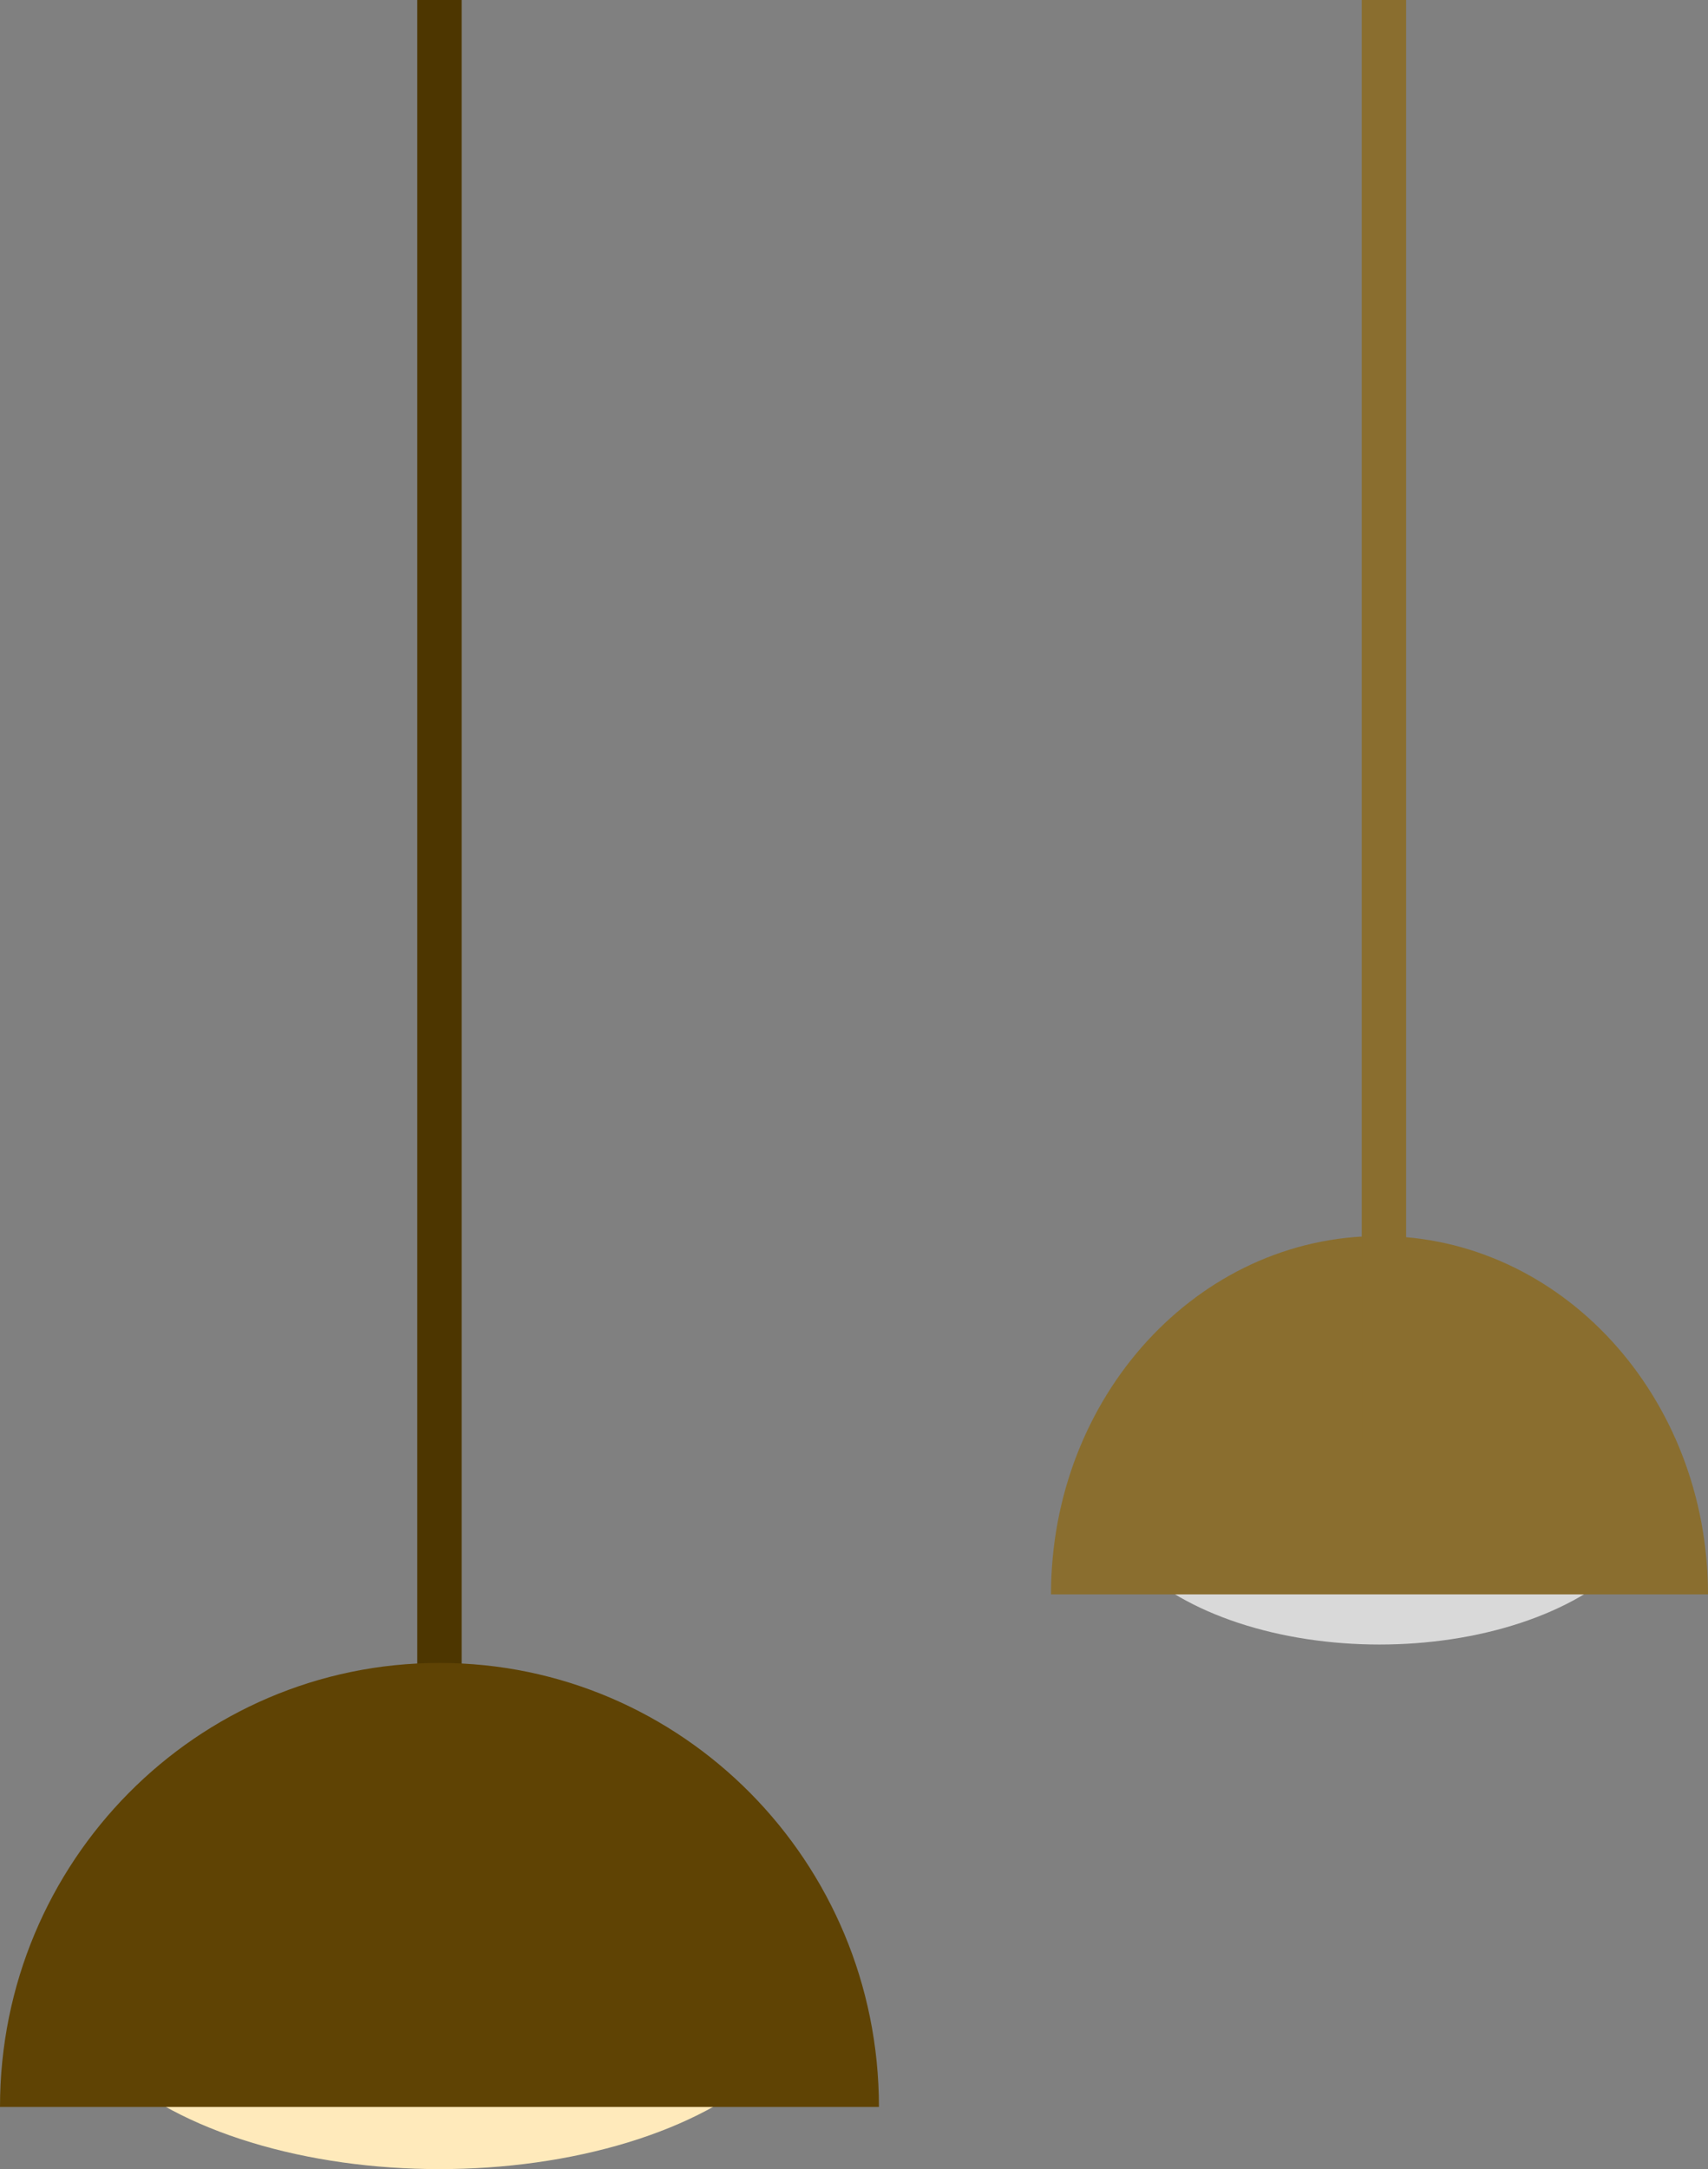 <svg xmlns="http://www.w3.org/2000/svg" width="198.898" height="252.535" viewBox="0 0 198.898 252.535">
  <rect x="0" y="0" width="198.898" height="252.535" fill="#808080" stroke="none"/>
  <g id="Group_1088" data-name="Group 1088" transform="translate(-578.742 -1144)">
    <g id="Group_103" data-name="Group 103" transform="translate(578.742 1144)">
      <rect id="Rectangle_2" data-name="Rectangle 2" width="5.169" height="201.179" transform="translate(48.592)" fill="#4d3600"/>
      <g id="Group_102" data-name="Group 102" transform="translate(0 193.605)">
        <ellipse id="Ellipse_20" data-name="Ellipse 20" cx="43.94" cy="23.262" rx="43.94" ry="23.262" transform="translate(7.237 12.406)" fill="#ffeabb"/>
        <path id="Path_487" data-name="Path 487" d="M102.353,51.694C102.353,23.144,79.441,0,51.177,0S0,23.144,0,51.694" fill="#5f4304" fill-rule="evenodd"/>
      </g>
    </g>
    <g id="Group_105" data-name="Group 105" transform="translate(701.133 1144)" opacity="0.7">
      <g id="Group_104" data-name="Group 104" transform="translate(0 143.903)">
        <ellipse id="Ellipse_21" data-name="Ellipse 21" cx="32.844" cy="18.773" rx="32.844" ry="18.773" transform="translate(5.409 10.012)" fill="#fff"/>
        <path id="Path_488" data-name="Path 488" d="M76.506,41.718C76.506,18.678,59.38,0,38.253,0S0,18.678,0,41.718" fill="#8e670d" fill-rule="evenodd"/>
      </g>
      <rect id="Rectangle_3" data-name="Rectangle 3" width="5.169" height="167.682" transform="translate(36.186)" fill="#8e670d"/>
    </g>
  </g>
</svg>
